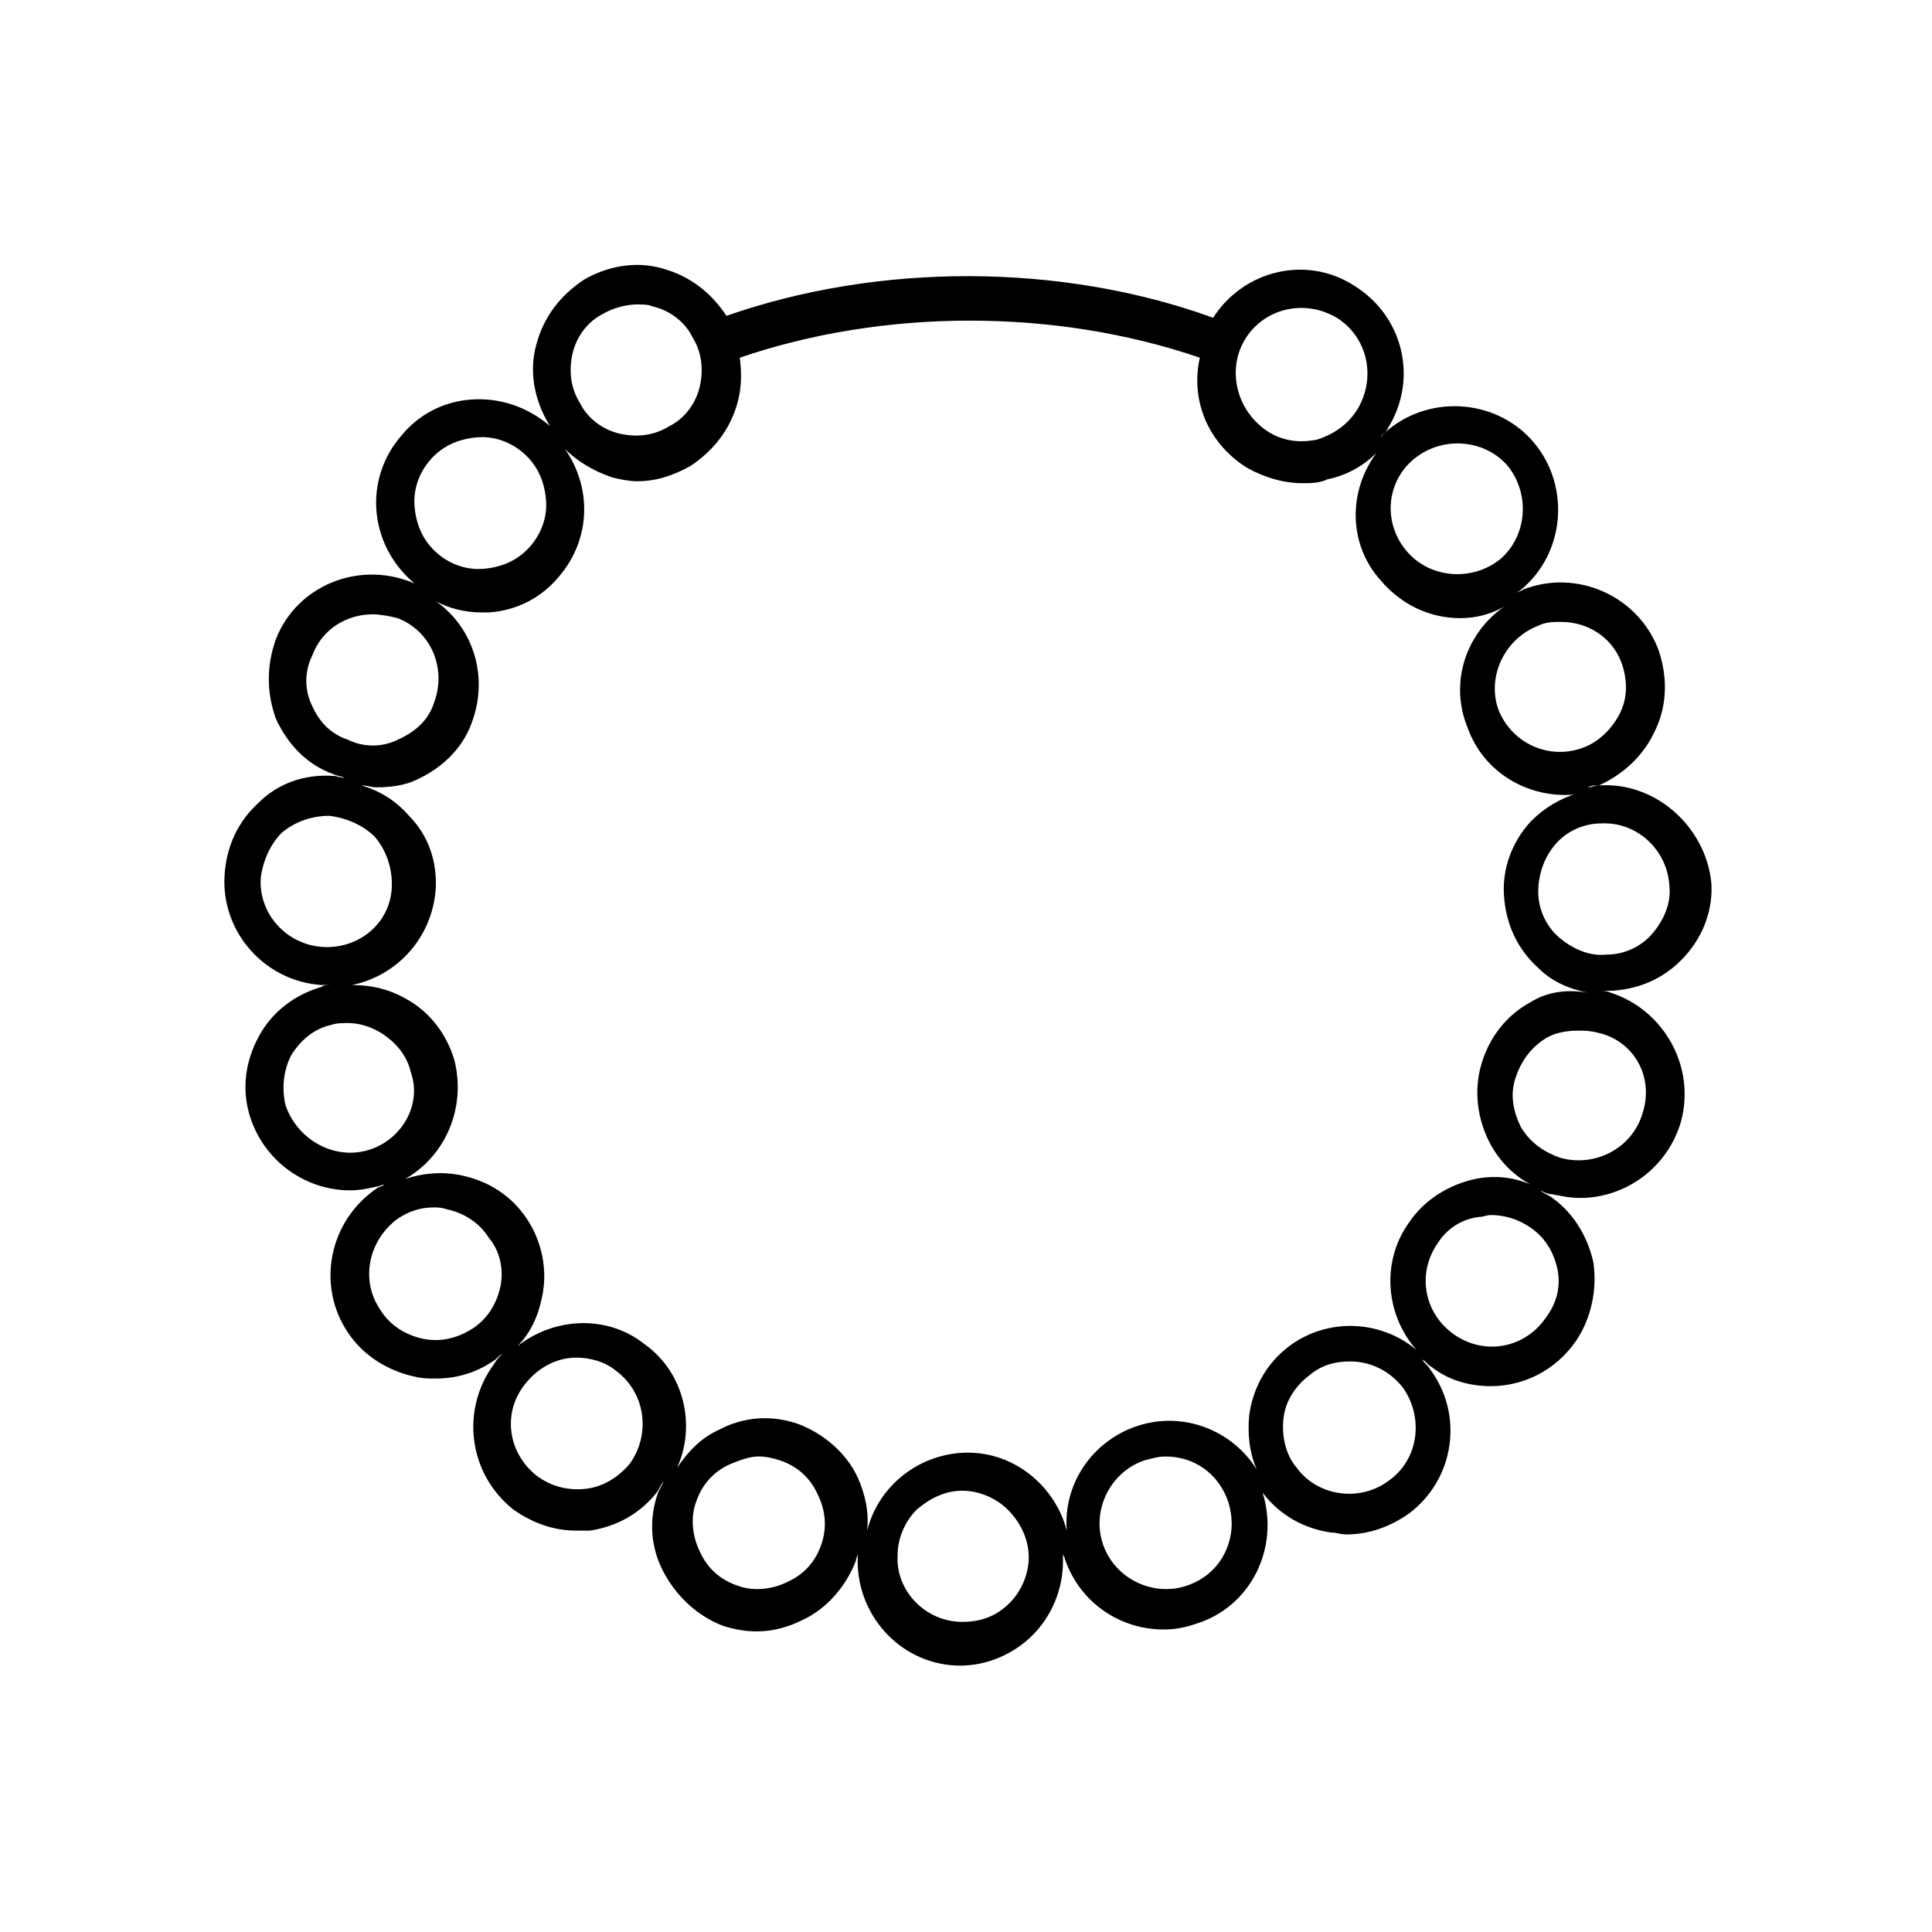 <?xml version="1.0" encoding="UTF-8"?>
<!-- Uploaded to: ICON Repo, www.svgrepo.com, Generator: ICON Repo Mixer Tools -->
<svg fill="#000000" width="800px" height="800px" version="1.1" viewBox="144 144 512 512" xmlns="http://www.w3.org/2000/svg">
 <path d="m567.77 352.14c-1.008 0-2.016 0.504-3.023 0.504 1.008-0.504 2.016-0.504 3.023-0.504 6.551-3.023 12.09-8.062 15.113-15.113 3.023-6.551 3.023-14.105 0.504-21.16-5.543-14.105-21.664-21.16-35.77-15.617-0.504 0.504-1.512 0.504-2.016 1.008 0.504-0.504 1.008-0.504 1.512-1.008 11.586-9.574 13.098-27.207 3.527-38.793-9.574-11.586-27.207-13.098-38.793-3.527-1.008 0.504-1.512 1.512-2.016 2.016 0.504-1.008 1.512-1.512 2.016-2.519 8.062-13.098 4.031-29.727-9.07-37.785-12.594-8.062-29.223-4.031-37.281 8.566-40.305-14.613-88.668-14.613-128.97-0.508-4.031-6.047-9.574-10.578-17.129-12.594-7.055-2.016-14.609-0.504-20.656 3.023-6.047 4.031-10.578 9.574-12.594 17.129-2.016 7.055-0.504 14.609 3.023 20.656 0.504 1.008 1.008 1.512 2.016 2.519-0.504-1.008-1.512-1.512-2.016-2.016-5.543-4.535-12.594-7.055-20.152-6.551-7.559 0.504-14.105 4.031-18.641 9.574-10.078 11.586-8.566 28.719 3.023 38.793 0.504 0.504 1.008 1.008 1.512 1.008-0.504-0.504-1.008-0.504-2.016-1.008-14.105-5.543-30.23 1.008-35.77 15.113-2.519 7.055-2.519 14.105 0 21.16 3.023 6.551 8.062 12.09 15.113 14.609 1.008 0.504 2.016 0.504 3.023 1.008-1.008 0-2.016-0.504-3.023-0.504-7.559-0.504-14.609 2.016-19.648 7.055-5.543 5.039-8.566 11.586-9.07 19.145-1.008 15.113 10.578 28.215 25.695 29.223h1.512 1.008c-1.008 0-2.016 0-2.519 0.504-7.055 2.016-13.098 6.551-16.625 13.098-3.527 6.551-4.535 13.602-2.519 20.656 3.527 12.09 14.609 20.152 26.703 20.152 2.519 0 5.039-0.504 7.055-1.008 0.504 0 1.512-0.504 2.016-0.504-0.504 0.504-1.512 0.504-2.016 1.008-12.594 8.566-16.121 25.695-7.559 38.289 4.031 6.047 10.578 10.078 17.633 11.586 2.016 0.504 3.527 0.504 5.543 0.504 5.543 0 10.578-1.512 15.113-4.535 1.008-0.504 1.512-1.512 2.519-2.016-0.504 0.504-1.512 1.512-2.016 2.519-9.07 12.09-7.055 29.223 5.039 38.793 5.039 3.527 10.578 5.543 16.625 5.543h3.527c7.055-1.008 13.602-4.535 18.137-10.578 0.504-1.008 1.008-2.016 1.512-2.519-0.504 1.008-1.008 2.016-1.512 3.023-2.519 7.055-2.016 14.609 1.512 21.16 3.527 6.551 9.07 11.586 15.617 14.105 3.023 1.008 6.047 1.512 9.07 1.512 4.031 0 8.062-1.008 12.09-3.023 6.551-3.023 11.586-9.07 14.105-15.617 0-0.504 0.504-1.512 0.504-2.016v2.016c0 15.113 12.09 27.711 27.207 27.711 7.055 0 14.105-3.023 19.145-8.062 5.039-5.039 8.062-12.09 8.062-19.648v-2.016c0 0.504 0.504 1.008 0.504 1.512 4.031 11.586 14.609 18.641 26.199 18.641 3.023 0 5.543-0.504 8.566-1.512 14.609-4.535 22.168-20.152 17.633-34.762 0-0.504-0.504-1.512-1.008-2.016 0.504 0.504 0.504 1.512 1.008 2.016 4.535 6.047 11.082 9.574 18.137 10.578 1.512 0 2.519 0.504 4.031 0.504 6.047 0 11.586-2.016 16.625-5.543 12.09-9.07 14.609-26.199 5.543-38.289-0.504-1.008-1.512-1.512-2.016-2.519 1.008 0.504 1.512 1.512 2.519 2.016 4.535 3.527 10.078 5.039 15.617 5.039 8.566 0 17.129-4.031 22.672-12.09 4.031-6.047 5.543-13.602 4.535-20.656-1.512-7.055-5.543-13.602-11.586-17.633-1.008-0.504-2.016-1.008-2.519-1.512 1.008 0.504 2.016 1.008 3.023 1.008 2.519 0.504 5.039 1.008 7.559 1.008 12.09 0 23.176-8.062 26.703-20.152 4.031-14.609-4.535-29.727-18.641-34.258-1.008-0.504-2.016-0.504-2.519-0.504h1.512 1.512c7.559-0.504 14.105-3.527 19.145-9.07s7.559-12.594 7.055-19.648c-1.527-14.613-14.625-26.703-29.742-25.695zm-16.121-42.32c2.016-1.008 4.031-1.008 6.047-1.008 7.055 0 13.602 4.031 16.121 11.082 1.512 4.535 1.512 9.07-0.504 13.098-2.016 4.031-5.543 7.559-9.574 9.07-9.07 3.527-19.145-1.008-22.672-10.078-3.019-8.562 1.516-18.637 10.582-22.164zm-32.746-44.336c7.559-6.047 18.641-5.039 24.688 2.016 6.047 7.559 5.039 18.641-2.016 24.688-7.559 6.047-18.641 5.039-24.688-2.016-6.551-7.559-5.543-18.641 2.016-24.688zm-44.84-31.738c5.039-8.062 15.617-10.578 24.184-5.543 8.062 5.039 10.578 15.617 5.543 24.184-2.519 4.031-6.047 6.551-10.578 8.062-4.535 1.008-9.07 0.504-13.098-2.016-8.57-5.543-11.09-16.629-6.051-24.688zm-178.35 4.031c1.008-4.535 4.031-8.566 8.062-10.578 2.519-1.512 6.047-2.519 9.07-2.519 1.512 0 3.023 0 4.031 0.504 4.535 1.008 8.566 4.031 10.578 8.062 2.519 4.031 3.023 8.566 2.016 13.098-1.008 4.535-4.031 8.566-8.062 10.578-4.031 2.519-8.566 3.023-13.098 2.016-4.535-1.008-8.566-4.031-10.578-8.062-2.523-4.031-3.027-8.566-2.019-13.098zm-37.785 28.211c3.023-3.527 7.055-5.543 12.09-6.047 4.535-0.504 9.07 1.008 12.594 4.031 3.527 3.023 5.543 7.055 6.047 12.09 0.504 4.535-1.008 9.07-4.031 12.594-3.023 3.527-7.055 5.543-12.09 6.047-4.535 0.504-9.07-1.008-12.594-4.031-3.527-3.023-5.543-7.055-6.047-12.09-0.504-4.531 1.008-9.066 4.031-12.594zm-31.238 64.992c-2.016-4.031-2.016-9.07 0-13.098 2.519-7.055 9.07-11.082 16.121-11.082 2.016 0 4.535 0.504 6.551 1.008 9.07 3.527 13.098 13.602 9.574 22.672-1.512 4.535-5.039 7.559-9.574 9.574-4.031 2.016-9.07 2.016-13.098 0-4.535-1.516-7.559-4.539-9.574-9.074zm3.023 63.984c-9.574-0.504-17.129-8.566-16.625-18.137 0.504-4.535 2.519-9.07 5.543-12.09 3.527-3.023 8.062-4.535 12.594-4.535 4.535 0.504 9.07 2.519 12.09 5.543 3.023 3.527 4.535 8.062 4.535 12.594 0 10.074-8.562 17.129-18.137 16.625zm11.586 53.906c-9.07 2.519-18.641-3.023-21.664-12.09-1.008-4.535-0.504-9.07 1.512-13.098 2.519-4.031 6.047-7.055 10.578-8.062 1.512-0.504 3.023-0.504 4.535-0.504 3.023 0 6.047 1.008 8.566 2.519 4.031 2.519 7.055 6.047 8.062 10.578 3.023 8.566-2.519 18.137-11.59 20.656zm35.27 36.273c-1.008 4.535-3.527 8.566-7.559 11.082-4.031 2.519-8.566 3.527-13.098 2.519-4.535-1.008-8.566-3.527-11.082-7.559-5.543-8.062-3.023-18.641 4.535-24.184 3.023-2.016 6.047-3.023 9.574-3.023 1.008 0 2.016 0 3.527 0.504 4.535 1.008 8.566 3.527 11.082 7.559 3.019 3.531 4.027 8.57 3.019 13.102zm34.258 46.855c-3.023 3.527-7.055 6.047-11.586 6.551-4.535 0.504-9.07-0.504-13.098-3.527-7.559-6.047-9.07-16.625-3.023-24.184 3.527-4.535 8.566-7.055 13.602-7.055 3.527 0 7.559 1.008 10.578 3.527 8.062 6.047 9.07 17.133 3.527 24.688zm50.887 21.16c-1.512 4.535-4.535 8.062-9.07 10.078-4.031 2.016-9.07 2.519-13.098 1.008-4.535-1.512-8.062-4.535-10.078-9.07-2.016-4.031-2.519-9.07-1.008-13.098 1.512-4.535 4.535-8.062 9.07-10.078 2.519-1.008 5.039-2.016 7.559-2.016 2.016 0 4.031 0.504 5.543 1.008 4.535 1.512 8.062 4.535 10.078 9.07 2.008 4.031 2.512 8.562 1.004 13.098zm54.914 3.527c0 4.535-2.016 9.07-5.039 12.09-3.527 3.527-7.559 5.039-12.594 5.039-9.574 0-17.633-8.062-17.129-17.633 0-4.535 2.016-9.07 5.039-12.09 3.527-3.023 7.559-5.039 12.09-5.039 4.535 0 9.07 2.016 12.09 5.039 3.527 3.523 5.543 8.059 5.543 12.594zm51.891-1.008c-2.016 4.031-5.543 7.055-10.078 8.566-9.07 3.023-19.145-2.016-22.168-11.082-3.023-9.07 2.016-19.145 11.082-22.168 2.016-0.504 3.527-1.008 5.543-1.008 7.559 0 14.105 4.535 16.625 12.09 1.516 5.035 1.012 9.57-1.004 13.602zm43.328-19.145c-7.559 5.543-18.641 4.031-24.184-3.527-3.023-3.527-4.031-8.566-3.527-13.098 0.504-4.535 3.023-8.566 7.055-11.586 3.023-2.519 6.551-3.527 10.578-3.527 5.543 0 10.578 2.519 14.105 7.055 5.547 8.059 4.035 19.141-4.027 24.684zm44.84-56.426c1.008 4.535 0 9.07-3.023 13.098-5.543 8.062-16.121 10.078-24.184 4.535s-10.078-16.121-4.535-24.184c2.519-4.031 6.551-6.551 11.082-7.055 1.008 0 2.016-0.504 3.023-0.504 3.527 0 7.055 1.008 10.078 3.023 4.031 2.519 6.551 6.551 7.559 11.086zm22.672-41.312c-2.519 9.07-12.09 14.609-21.664 12.09-4.535-1.512-8.062-4.031-10.578-8.062-2.016-4.031-3.023-8.566-1.512-13.098 1.512-4.535 4.031-8.062 8.062-10.578 2.519-1.512 5.543-2.016 8.566-2.016 1.512 0 3.023 0 5.039 0.504 9.566 2.016 15.109 11.586 12.086 21.16zm-29.727-29.223c-6.551 3.527-11.082 9.574-13.098 16.625-2.016 7.055-1.008 14.609 2.519 21.16 2.519 4.535 6.047 8.062 10.578 10.578-4.535-2.016-9.574-2.519-14.609-1.512-7.055 1.512-13.602 5.543-17.633 11.586-7.559 10.578-6.047 24.688 2.016 33.754-9.574-8.062-23.68-8.566-33.754-1.008-6.047 4.535-9.574 11.082-10.578 18.137-0.504 5.039 0 10.078 2.016 14.609-6.551-10.578-19.648-15.617-31.738-11.586s-19.648 15.617-18.641 27.711c-3.023-11.586-13.602-20.656-26.199-20.656-12.594 0-23.68 8.566-26.703 20.656 0.504-5.039-0.504-9.574-2.519-14.105-3.023-6.551-9.07-11.586-15.617-14.105-7.055-2.519-14.609-2.016-21.16 1.512-4.535 2.016-8.062 5.543-11.082 10.078 5.039-11.082 2.016-25.191-8.566-32.746-10.078-8.062-24.184-7.055-33.754 0.504 3.527-3.527 5.543-8.062 6.551-13.098 1.512-7.055 0-14.609-4.031-20.656-4.031-6.047-10.078-10.078-17.633-11.586-5.039-1.008-10.078-0.504-14.609 1.008 10.578-6.047 16.121-18.641 13.098-31.234-2.016-7.055-6.551-13.098-13.098-16.625-4.535-2.519-9.07-3.527-14.105-3.527 12.09-2.519 21.16-12.594 22.168-25.191 0.504-7.559-2.016-14.609-7.055-19.648-3.527-4.031-7.559-6.551-12.594-8.062 1.512 0 2.519 0.504 4.031 0.504 3.527 0 7.559-0.504 10.578-2.016 6.551-3.023 12.09-8.062 14.609-15.113 4.535-12.09 0.504-25.191-9.574-32.242 3.527 2.016 8.062 3.023 12.09 3.023h2.016c7.559-0.504 14.105-4.031 18.641-9.574 8.566-10.078 8.566-23.68 1.512-33.754 3.527 3.527 8.062 6.047 12.594 7.559 2.016 0.504 4.535 1.008 6.551 1.008 5.039 0 9.574-1.512 14.105-4.031 6.047-4.031 10.578-9.574 12.594-17.129 1.008-4.031 1.008-7.559 0.504-11.586 38.289-13.098 83.633-13.098 121.92 0-2.519 11.082 2.016 22.672 12.594 29.223 4.535 2.519 9.574 4.031 14.609 4.031 2.016 0 4.535 0 6.551-1.008 5.039-1.008 9.574-3.527 13.098-7.055-7.559 10.078-7.559 24.184 1.008 33.754 5.543 6.551 13.098 10.078 21.16 10.078 4.031 0 8.062-1.008 11.586-3.023-10.078 7.055-14.609 20.152-9.574 32.242 4.031 11.082 14.609 17.633 25.695 17.633 1.008 0 2.519 0 3.527-0.504-5.039 1.512-9.07 4.031-12.594 7.559-5.039 5.543-7.559 12.594-7.055 19.648 0.504 7.559 3.527 14.105 9.07 19.145 3.527 3.527 8.062 5.543 13.098 6.551-6.043-1.02-11.082-0.012-15.113 2.508zm32.246-18.137c-3.023 3.527-7.559 5.543-12.09 5.543-4.535 0.504-9.07-1.512-12.594-4.535-3.527-3.023-5.543-7.559-5.543-12.09 0-4.535 1.512-9.07 4.535-12.594 3.023-3.527 7.559-5.543 12.09-5.543 9.574-0.504 17.633 7.055 18.137 16.625 0.5 4.531-1.512 9.066-4.535 12.594z"/>
</svg>